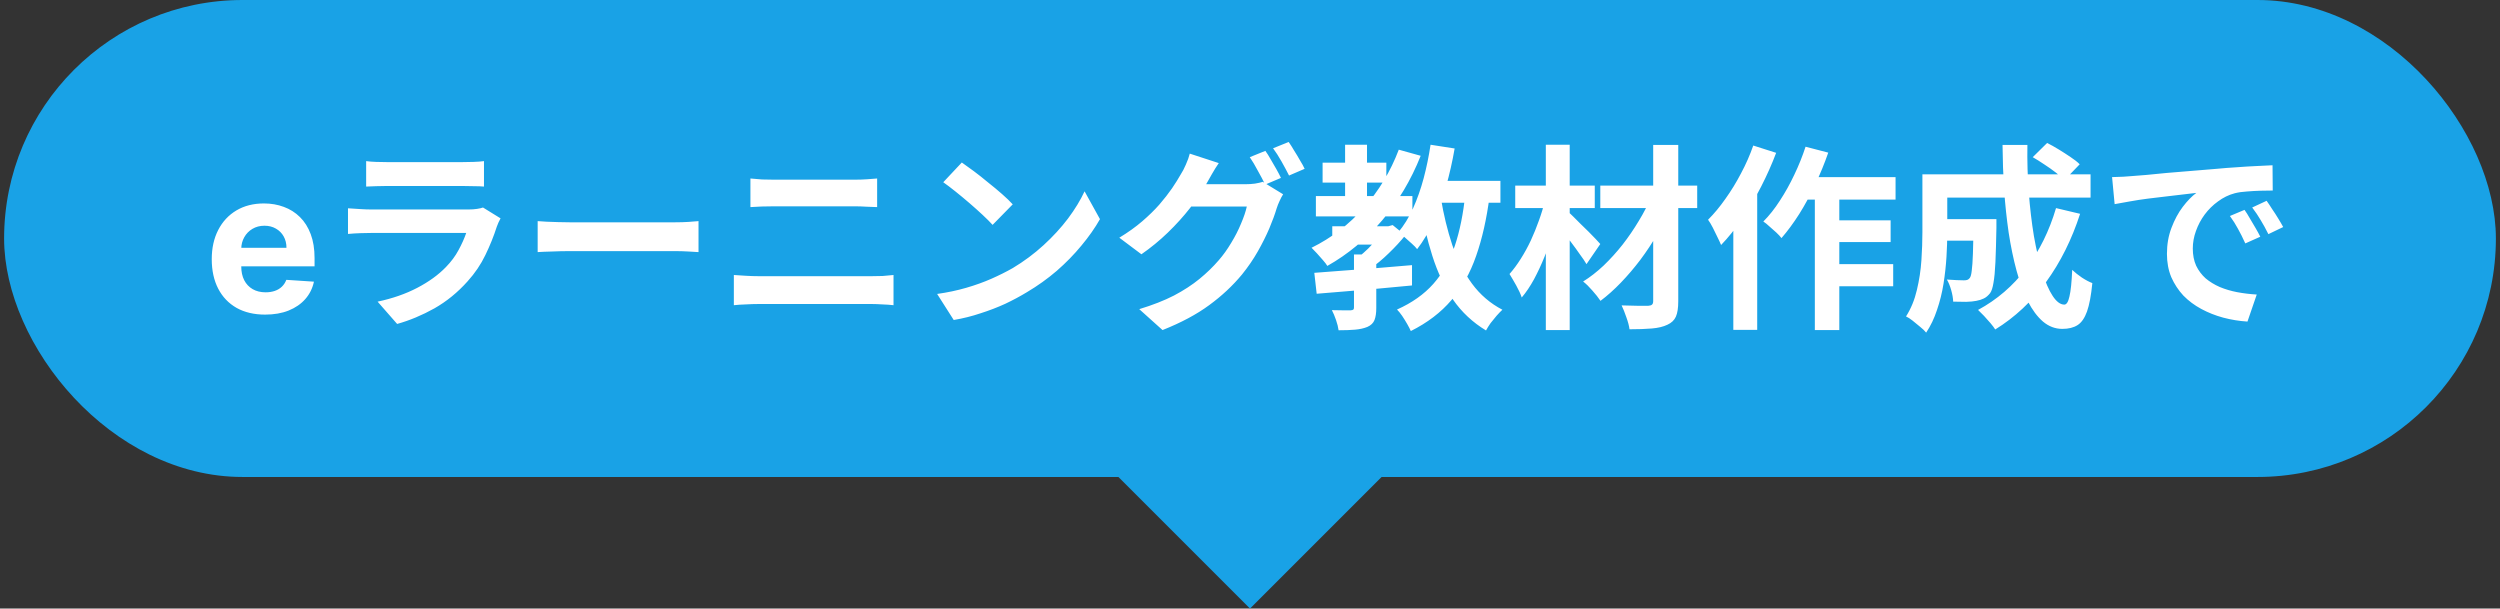 <svg width="304" height="74" viewBox="0 0 304 74" fill="none" xmlns="http://www.w3.org/2000/svg">
<rect x="0" y="0" width="304" height="74" fill="#333333" stroke="none"/>
<rect x="0.5" width="303" height="58" rx="29" fill="#19A2E6"/>
<path d="M32.243 38.256C30.896 38.256 29.737 37.983 28.766 37.438C27.8 36.886 27.055 36.108 26.533 35.102C26.01 34.091 25.749 32.895 25.749 31.514C25.749 30.168 26.01 28.986 26.533 27.969C27.055 26.952 27.791 26.159 28.74 25.591C29.695 25.023 30.814 24.739 32.098 24.739C32.962 24.739 33.766 24.878 34.51 25.156C35.26 25.429 35.913 25.841 36.47 26.392C37.033 26.943 37.47 27.636 37.783 28.472C38.095 29.301 38.251 30.273 38.251 31.386V32.383H27.197V30.134H34.834C34.834 29.611 34.72 29.148 34.493 28.744C34.266 28.341 33.95 28.026 33.547 27.798C33.149 27.565 32.686 27.449 32.158 27.449C31.607 27.449 31.118 27.577 30.692 27.832C30.271 28.082 29.942 28.421 29.703 28.847C29.465 29.267 29.342 29.736 29.337 30.253V32.392C29.337 33.04 29.456 33.599 29.695 34.071C29.939 34.543 30.283 34.906 30.726 35.162C31.169 35.418 31.695 35.545 32.303 35.545C32.706 35.545 33.075 35.489 33.41 35.375C33.746 35.261 34.033 35.091 34.271 34.864C34.51 34.636 34.692 34.358 34.817 34.028L38.175 34.25C38.004 35.057 37.655 35.761 37.126 36.364C36.604 36.96 35.928 37.426 35.098 37.761C34.274 38.091 33.322 38.256 32.243 38.256ZM44.524 19.592C44.86 19.64 45.26 19.672 45.724 19.688C46.188 19.704 46.62 19.712 47.02 19.712C47.324 19.712 47.788 19.712 48.412 19.712C49.052 19.712 49.756 19.712 50.524 19.712C51.308 19.712 52.084 19.712 52.852 19.712C53.62 19.712 54.308 19.712 54.916 19.712C55.524 19.712 55.972 19.712 56.26 19.712C56.628 19.712 57.068 19.704 57.58 19.688C58.092 19.672 58.516 19.64 58.852 19.592V22.688C58.532 22.656 58.116 22.64 57.604 22.64C57.108 22.624 56.644 22.616 56.212 22.616C55.956 22.616 55.516 22.616 54.892 22.616C54.284 22.616 53.588 22.616 52.804 22.616C52.036 22.616 51.26 22.616 50.476 22.616C49.708 22.616 49.012 22.616 48.388 22.616C47.764 22.616 47.308 22.616 47.02 22.616C46.636 22.616 46.212 22.624 45.748 22.64C45.3 22.656 44.892 22.672 44.524 22.688V19.592ZM60.868 26.552C60.788 26.712 60.7 26.888 60.604 27.08C60.524 27.272 60.46 27.432 60.412 27.56C60.044 28.712 59.58 29.864 59.02 31.016C58.476 32.152 57.756 33.216 56.86 34.208C55.66 35.552 54.316 36.648 52.828 37.496C51.34 38.328 49.828 38.96 48.292 39.392L45.916 36.68C47.724 36.296 49.332 35.736 50.74 35C52.148 34.264 53.308 33.424 54.22 32.48C54.86 31.824 55.372 31.136 55.756 30.416C56.156 29.68 56.468 28.984 56.692 28.328C56.516 28.328 56.212 28.328 55.78 28.328C55.348 28.328 54.828 28.328 54.22 28.328C53.628 28.328 52.988 28.328 52.3 28.328C51.612 28.328 50.908 28.328 50.188 28.328C49.468 28.328 48.78 28.328 48.124 28.328C47.468 28.328 46.876 28.328 46.348 28.328C45.836 28.328 45.42 28.328 45.1 28.328C44.812 28.328 44.404 28.336 43.876 28.352C43.348 28.368 42.828 28.4 42.316 28.448V25.328C42.828 25.36 43.324 25.392 43.804 25.424C44.3 25.456 44.732 25.472 45.1 25.472C45.34 25.472 45.7 25.472 46.18 25.472C46.676 25.472 47.244 25.472 47.884 25.472C48.524 25.472 49.204 25.472 49.924 25.472C50.66 25.472 51.388 25.472 52.108 25.472C52.844 25.472 53.54 25.472 54.196 25.472C54.852 25.472 55.42 25.472 55.9 25.472C56.38 25.472 56.74 25.472 56.98 25.472C57.364 25.472 57.708 25.448 58.012 25.4C58.332 25.352 58.572 25.296 58.732 25.232L60.868 26.552ZM65.38 26.888C65.668 26.904 66.036 26.928 66.484 26.96C66.932 26.976 67.396 26.992 67.876 27.008C68.372 27.024 68.828 27.032 69.244 27.032C69.644 27.032 70.14 27.032 70.732 27.032C71.324 27.032 71.964 27.032 72.652 27.032C73.356 27.032 74.076 27.032 74.812 27.032C75.564 27.032 76.308 27.032 77.044 27.032C77.78 27.032 78.476 27.032 79.132 27.032C79.788 27.032 80.372 27.032 80.884 27.032C81.412 27.032 81.828 27.032 82.132 27.032C82.692 27.032 83.22 27.016 83.716 26.984C84.212 26.936 84.62 26.904 84.94 26.888V30.656C84.668 30.64 84.26 30.616 83.716 30.584C83.172 30.552 82.644 30.536 82.132 30.536C81.828 30.536 81.412 30.536 80.884 30.536C80.356 30.536 79.764 30.536 79.108 30.536C78.452 30.536 77.756 30.536 77.02 30.536C76.3 30.536 75.564 30.536 74.812 30.536C74.06 30.536 73.332 30.536 72.628 30.536C71.94 30.536 71.3 30.536 70.708 30.536C70.132 30.536 69.644 30.536 69.244 30.536C68.556 30.536 67.852 30.552 67.132 30.584C66.412 30.6 65.828 30.624 65.38 30.656V26.888ZM91.252 21.704C91.684 21.752 92.156 21.792 92.668 21.824C93.196 21.84 93.66 21.848 94.06 21.848C94.396 21.848 94.844 21.848 95.404 21.848C95.964 21.848 96.58 21.848 97.252 21.848C97.924 21.848 98.604 21.848 99.292 21.848C99.996 21.848 100.66 21.848 101.284 21.848C101.924 21.848 102.484 21.848 102.964 21.848C103.444 21.848 103.788 21.848 103.996 21.848C104.476 21.848 104.956 21.832 105.436 21.8C105.916 21.768 106.324 21.736 106.66 21.704V25.184C106.324 25.168 105.9 25.152 105.388 25.136C104.876 25.104 104.412 25.088 103.996 25.088C103.788 25.088 103.428 25.088 102.916 25.088C102.42 25.088 101.836 25.088 101.164 25.088C100.492 25.088 99.788 25.088 99.052 25.088C98.332 25.088 97.636 25.088 96.964 25.088C96.292 25.088 95.7 25.088 95.188 25.088C94.676 25.088 94.308 25.088 94.084 25.088C93.62 25.088 93.132 25.096 92.62 25.112C92.108 25.128 91.652 25.152 91.252 25.184V21.704ZM89.236 33.44C89.716 33.472 90.212 33.504 90.724 33.536C91.252 33.568 91.756 33.584 92.236 33.584C92.444 33.584 92.828 33.584 93.388 33.584C93.948 33.584 94.604 33.584 95.356 33.584C96.124 33.584 96.948 33.584 97.828 33.584C98.708 33.584 99.58 33.584 100.444 33.584C101.324 33.584 102.14 33.584 102.892 33.584C103.66 33.584 104.316 33.584 104.86 33.584C105.42 33.584 105.804 33.584 106.012 33.584C106.428 33.584 106.868 33.576 107.332 33.56C107.812 33.528 108.252 33.488 108.652 33.44V37.112C108.236 37.064 107.78 37.032 107.284 37.016C106.788 36.984 106.364 36.968 106.012 36.968C105.804 36.968 105.42 36.968 104.86 36.968C104.316 36.968 103.66 36.968 102.892 36.968C102.14 36.968 101.324 36.968 100.444 36.968C99.58 36.968 98.708 36.968 97.828 36.968C96.948 36.968 96.124 36.968 95.356 36.968C94.604 36.968 93.948 36.968 93.388 36.968C92.828 36.968 92.444 36.968 92.236 36.968C91.756 36.968 91.244 36.984 90.7 37.016C90.172 37.032 89.684 37.064 89.236 37.112V33.44ZM116.956 19.76C117.372 20.048 117.86 20.4 118.42 20.816C118.98 21.232 119.556 21.688 120.148 22.184C120.756 22.664 121.324 23.136 121.852 23.6C122.38 24.064 122.812 24.48 123.148 24.848L120.7 27.344C120.396 27.008 119.996 26.608 119.5 26.144C119.004 25.68 118.468 25.2 117.892 24.704C117.316 24.208 116.748 23.736 116.188 23.288C115.628 22.84 115.132 22.464 114.7 22.16L116.956 19.76ZM113.956 35.744C115.204 35.568 116.38 35.32 117.484 35C118.588 34.68 119.612 34.312 120.556 33.896C121.5 33.48 122.364 33.048 123.148 32.6C124.508 31.784 125.756 30.856 126.892 29.816C128.028 28.776 129.02 27.696 129.868 26.576C130.716 25.44 131.388 24.336 131.884 23.264L133.756 26.648C133.148 27.72 132.396 28.792 131.5 29.864C130.62 30.936 129.62 31.96 128.5 32.936C127.38 33.896 126.172 34.76 124.876 35.528C124.06 36.024 123.18 36.496 122.236 36.944C121.292 37.376 120.292 37.76 119.236 38.096C118.196 38.448 117.108 38.72 115.972 38.912L113.956 35.744ZM153.868 18.344C154.076 18.632 154.292 18.976 154.516 19.376C154.756 19.776 154.988 20.176 155.212 20.576C155.436 20.976 155.62 21.328 155.764 21.632L153.844 22.448C153.604 21.952 153.308 21.392 152.956 20.768C152.62 20.128 152.292 19.576 151.972 19.112L153.868 18.344ZM156.7 17.264C156.908 17.552 157.132 17.904 157.372 18.32C157.628 18.72 157.868 19.12 158.092 19.52C158.332 19.904 158.516 20.24 158.644 20.528L156.748 21.344C156.492 20.832 156.188 20.264 155.836 19.64C155.484 19.016 155.14 18.48 154.804 18.032L156.7 17.264ZM156.028 23.624C155.884 23.848 155.74 24.12 155.596 24.44C155.452 24.744 155.332 25.048 155.236 25.352C155.028 26.056 154.732 26.864 154.348 27.776C153.964 28.672 153.5 29.6 152.956 30.56C152.412 31.52 151.772 32.456 151.036 33.368C149.9 34.744 148.564 35.992 147.028 37.112C145.508 38.232 143.62 39.24 141.364 40.136L138.532 37.592C140.164 37.096 141.572 36.544 142.756 35.936C143.94 35.312 144.972 34.64 145.852 33.92C146.732 33.2 147.516 32.44 148.204 31.64C148.748 31.016 149.252 30.312 149.716 29.528C150.196 28.744 150.596 27.96 150.916 27.176C151.252 26.392 151.484 25.704 151.612 25.112H143.524L144.628 22.4C144.836 22.4 145.18 22.4 145.66 22.4C146.14 22.4 146.676 22.4 147.268 22.4C147.86 22.4 148.444 22.4 149.02 22.4C149.612 22.4 150.132 22.4 150.58 22.4C151.028 22.4 151.324 22.4 151.468 22.4C151.852 22.4 152.228 22.376 152.596 22.328C152.98 22.264 153.3 22.192 153.556 22.112L156.028 23.624ZM148.204 19.832C147.916 20.248 147.636 20.696 147.364 21.176C147.092 21.656 146.884 22.024 146.74 22.28C146.196 23.24 145.524 24.24 144.724 25.28C143.924 26.304 143.02 27.304 142.012 28.28C141.02 29.24 139.948 30.12 138.796 30.92L136.108 28.904C137.164 28.264 138.092 27.6 138.892 26.912C139.692 26.224 140.388 25.544 140.98 24.872C141.572 24.184 142.084 23.528 142.516 22.904C142.948 22.264 143.308 21.688 143.596 21.176C143.788 20.888 143.988 20.504 144.196 20.024C144.42 19.528 144.58 19.08 144.676 18.68L148.204 19.832ZM162.004 27.512H168.82V29.744H162.004V27.512ZM160.828 19.784H168.58V22.208H160.828V19.784ZM160.012 23.84H171.748V26.312H160.012V23.84ZM163.564 17.6H166.228V25.064H163.564V17.6ZM170.092 18.2L172.756 18.944C171.572 21.92 170.004 24.544 168.052 26.816C166.116 29.088 163.9 30.928 161.404 32.336C161.292 32.144 161.116 31.912 160.876 31.64C160.636 31.352 160.388 31.072 160.132 30.8C159.876 30.528 159.66 30.304 159.484 30.128C161.916 28.928 164.036 27.304 165.844 25.256C167.668 23.208 169.084 20.856 170.092 18.2ZM164.644 30.944H167.356V37.448C167.356 38.056 167.284 38.544 167.14 38.912C166.996 39.28 166.708 39.56 166.276 39.752C165.844 39.928 165.34 40.04 164.764 40.088C164.204 40.136 163.54 40.16 162.772 40.16C162.724 39.792 162.62 39.376 162.46 38.912C162.3 38.448 162.132 38.048 161.956 37.712C162.436 37.728 162.9 37.736 163.348 37.736C163.796 37.736 164.092 37.736 164.236 37.736C164.412 37.72 164.524 37.688 164.572 37.64C164.62 37.592 164.644 37.504 164.644 37.376V30.944ZM168.22 27.512H168.82L169.348 27.368L170.884 28.616C170.308 29.336 169.636 30.064 168.868 30.8C168.116 31.536 167.364 32.16 166.612 32.672C166.468 32.448 166.252 32.192 165.964 31.904C165.692 31.616 165.46 31.384 165.268 31.208C165.62 30.92 165.988 30.592 166.372 30.224C166.756 29.84 167.108 29.448 167.428 29.048C167.764 28.648 168.028 28.288 168.22 27.968V27.512ZM159.82 33.176C160.828 33.096 161.98 33.008 163.276 32.912C164.588 32.816 165.964 32.712 167.404 32.6C168.86 32.488 170.292 32.368 171.7 32.24V34.712C170.356 34.84 168.988 34.968 167.596 35.096C166.204 35.208 164.868 35.32 163.588 35.432C162.308 35.544 161.148 35.64 160.108 35.72L159.82 33.176ZM173.62 21.992H182.452V24.656H173.62V21.992ZM173.956 17.6L176.884 18.056C176.612 19.64 176.26 21.192 175.828 22.712C175.396 24.216 174.892 25.616 174.316 26.912C173.74 28.208 173.076 29.336 172.324 30.296C172.18 30.104 171.964 29.88 171.676 29.624C171.404 29.368 171.116 29.112 170.812 28.856C170.508 28.6 170.244 28.4 170.02 28.256C170.708 27.44 171.308 26.472 171.82 25.352C172.332 24.216 172.764 22.992 173.116 21.68C173.468 20.352 173.748 18.992 173.956 17.6ZM178.18 23.6L181.132 23.864C180.78 26.6 180.236 29.016 179.5 31.112C178.78 33.192 177.78 34.984 176.5 36.488C175.22 37.992 173.572 39.248 171.556 40.256C171.46 40.032 171.316 39.752 171.124 39.416C170.932 39.08 170.724 38.744 170.5 38.408C170.276 38.088 170.068 37.832 169.876 37.64C171.7 36.824 173.172 35.784 174.292 34.52C175.428 33.24 176.3 31.696 176.908 29.888C177.516 28.064 177.94 25.968 178.18 23.6ZM175.204 24.056C175.54 26.088 176.004 28 176.596 29.792C177.204 31.568 178.004 33.136 178.996 34.496C179.988 35.84 181.22 36.896 182.692 37.664C182.484 37.856 182.252 38.096 181.996 38.384C181.74 38.688 181.492 38.992 181.252 39.296C181.028 39.616 180.844 39.912 180.7 40.184C179.084 39.208 177.748 37.96 176.692 36.44C175.652 34.904 174.812 33.128 174.172 31.112C173.532 29.096 173.012 26.888 172.612 24.488L175.204 24.056ZM194.596 22.568H206.38V25.304H194.596V22.568ZM201.028 17.624H204.076V36.632C204.076 37.448 203.98 38.072 203.788 38.504C203.596 38.936 203.252 39.264 202.756 39.488C202.26 39.728 201.628 39.88 200.86 39.944C200.108 40.008 199.204 40.04 198.148 40.04C198.1 39.64 197.972 39.152 197.764 38.576C197.572 38.016 197.38 37.536 197.188 37.136C197.844 37.152 198.492 37.168 199.132 37.184C199.772 37.184 200.204 37.184 200.428 37.184C200.652 37.168 200.804 37.12 200.884 37.04C200.98 36.96 201.028 36.816 201.028 36.608V17.624ZM200.788 23.912L203.116 25.304C202.684 26.344 202.156 27.4 201.532 28.472C200.908 29.544 200.22 30.584 199.468 31.592C198.716 32.584 197.924 33.512 197.092 34.376C196.276 35.224 195.452 35.96 194.62 36.584C194.364 36.2 194.036 35.784 193.636 35.336C193.252 34.888 192.876 34.52 192.508 34.232C193.356 33.704 194.188 33.056 195.004 32.288C195.82 31.504 196.588 30.656 197.308 29.744C198.028 28.816 198.684 27.856 199.276 26.864C199.884 25.872 200.388 24.888 200.788 23.912ZM184.252 22.568H193.924V25.304H184.252V22.568ZM187.972 17.6H190.876V40.136H187.972V17.6ZM187.852 24.416L189.748 25.064C189.524 26.056 189.244 27.072 188.908 28.112C188.588 29.152 188.228 30.176 187.828 31.184C187.428 32.176 186.996 33.104 186.532 33.968C186.068 34.816 185.572 35.552 185.044 36.176C184.9 35.744 184.676 35.256 184.372 34.712C184.068 34.168 183.796 33.704 183.556 33.32C184.036 32.776 184.492 32.16 184.924 31.472C185.372 30.768 185.78 30.024 186.148 29.24C186.516 28.44 186.844 27.632 187.132 26.816C187.436 25.984 187.676 25.184 187.852 24.416ZM190.66 25.736C190.82 25.864 191.036 26.064 191.308 26.336C191.58 26.592 191.876 26.888 192.196 27.224C192.532 27.544 192.86 27.864 193.18 28.184C193.5 28.504 193.788 28.8 194.044 29.072C194.3 29.344 194.484 29.544 194.596 29.672L192.916 32.12C192.724 31.784 192.46 31.392 192.124 30.944C191.804 30.48 191.468 30.016 191.116 29.552C190.764 29.072 190.42 28.624 190.084 28.208C189.748 27.792 189.46 27.448 189.22 27.176L190.66 25.736ZM219.004 21.536H230.5V24.272H217.636L219.004 21.536ZM222.148 26.792H229.9V29.432H222.148V26.792ZM222.124 32.12H230.212V34.808H222.124V32.12ZM220.684 22.448H223.66V40.136H220.684V22.448ZM219.556 17.84L222.316 18.56C221.868 19.856 221.34 21.144 220.732 22.424C220.14 23.704 219.492 24.904 218.788 26.024C218.084 27.128 217.364 28.104 216.628 28.952C216.484 28.76 216.276 28.536 216.004 28.28C215.732 28.024 215.452 27.776 215.164 27.536C214.892 27.28 214.644 27.08 214.42 26.936C215.14 26.216 215.812 25.368 216.436 24.392C217.076 23.416 217.66 22.368 218.188 21.248C218.732 20.112 219.188 18.976 219.556 17.84ZM213.196 17.696L215.98 18.584C215.468 19.944 214.86 21.312 214.156 22.688C213.452 24.064 212.684 25.368 211.852 26.6C211.02 27.816 210.164 28.88 209.284 29.792C209.188 29.552 209.044 29.24 208.852 28.856C208.676 28.472 208.484 28.08 208.276 27.68C208.068 27.28 207.876 26.96 207.7 26.72C208.436 25.984 209.14 25.136 209.812 24.176C210.5 23.216 211.132 22.184 211.708 21.08C212.3 19.976 212.796 18.848 213.196 17.696ZM210.772 24.344L213.676 21.44V21.464V40.112H210.772V24.344ZM235.54 26.648H241.084V29.264H235.54V26.648ZM239.98 26.648H242.764C242.764 26.648 242.764 26.712 242.764 26.84C242.764 26.968 242.764 27.12 242.764 27.296C242.764 27.456 242.764 27.592 242.764 27.704C242.732 29.4 242.692 30.792 242.644 31.88C242.596 32.952 242.516 33.792 242.404 34.4C242.308 34.992 242.172 35.408 241.996 35.648C241.756 35.952 241.5 36.168 241.228 36.296C240.972 36.424 240.668 36.52 240.316 36.584C239.996 36.648 239.588 36.688 239.092 36.704C238.612 36.704 238.084 36.696 237.508 36.68C237.492 36.264 237.412 35.8 237.268 35.288C237.124 34.776 236.948 34.344 236.74 33.992C237.172 34.024 237.572 34.048 237.94 34.064C238.324 34.08 238.612 34.088 238.804 34.088C238.964 34.088 239.1 34.072 239.212 34.04C239.34 33.992 239.444 33.912 239.524 33.8C239.636 33.656 239.716 33.36 239.764 32.912C239.828 32.448 239.876 31.752 239.908 30.824C239.94 29.88 239.964 28.632 239.98 27.08V26.648ZM247.18 19.112L248.932 17.384C249.38 17.608 249.852 17.872 250.348 18.176C250.844 18.48 251.316 18.784 251.764 19.088C252.228 19.392 252.604 19.688 252.892 19.976L251.044 21.896C250.772 21.624 250.42 21.32 249.988 20.984C249.556 20.648 249.092 20.32 248.596 20C248.1 19.664 247.628 19.368 247.18 19.112ZM250.012 25.304L252.94 26C251.932 29.12 250.556 31.88 248.812 34.28C247.068 36.664 245.004 38.592 242.62 40.064C242.492 39.856 242.3 39.6 242.044 39.296C241.788 39.008 241.524 38.712 241.252 38.408C240.98 38.12 240.74 37.88 240.532 37.688C242.836 36.44 244.788 34.76 246.388 32.648C247.988 30.52 249.196 28.072 250.012 25.304ZM235.684 21.2H254.212V24.032H235.684V21.2ZM233.764 21.2H236.788V28.28C236.788 29.176 236.756 30.16 236.692 31.232C236.628 32.288 236.508 33.376 236.332 34.496C236.156 35.6 235.892 36.664 235.54 37.688C235.204 38.712 234.764 39.632 234.22 40.448C234.06 40.24 233.82 40.008 233.5 39.752C233.196 39.496 232.884 39.24 232.564 38.984C232.26 38.744 231.996 38.576 231.772 38.48C232.38 37.52 232.82 36.448 233.092 35.264C233.38 34.064 233.564 32.856 233.644 31.64C233.724 30.424 233.764 29.296 233.764 28.256V21.2ZM243.508 17.624H246.532C246.5 19.592 246.556 21.52 246.7 23.408C246.844 25.296 247.052 27.064 247.324 28.712C247.612 30.344 247.948 31.792 248.332 33.056C248.716 34.304 249.14 35.28 249.604 35.984C250.068 36.688 250.54 37.04 251.02 37.04C251.292 37.04 251.5 36.712 251.644 36.056C251.804 35.4 251.916 34.32 251.98 32.816C252.316 33.136 252.708 33.448 253.156 33.752C253.62 34.056 254.044 34.28 254.428 34.424C254.284 35.912 254.068 37.064 253.78 37.88C253.492 38.68 253.108 39.232 252.628 39.536C252.148 39.84 251.532 39.992 250.78 39.992C249.916 39.992 249.132 39.696 248.428 39.104C247.74 38.512 247.124 37.688 246.58 36.632C246.052 35.576 245.596 34.336 245.212 32.912C244.828 31.488 244.508 29.944 244.252 28.28C244.012 26.616 243.828 24.888 243.7 23.096C243.588 21.288 243.524 19.464 243.508 17.624ZM256.828 21.536C257.308 21.52 257.764 21.504 258.196 21.488C258.628 21.456 258.956 21.432 259.18 21.416C259.676 21.384 260.284 21.336 261.004 21.272C261.74 21.192 262.556 21.112 263.452 21.032C264.364 20.952 265.332 20.872 266.356 20.792C267.38 20.712 268.444 20.624 269.548 20.528C270.38 20.448 271.204 20.384 272.02 20.336C272.852 20.272 273.636 20.224 274.372 20.192C275.124 20.144 275.78 20.112 276.34 20.096L276.364 23.168C275.932 23.168 275.436 23.176 274.876 23.192C274.316 23.208 273.756 23.24 273.196 23.288C272.652 23.32 272.164 23.392 271.732 23.504C271.012 23.696 270.34 24.024 269.716 24.488C269.092 24.936 268.548 25.472 268.084 26.096C267.636 26.704 267.284 27.368 267.028 28.088C266.772 28.792 266.644 29.504 266.644 30.224C266.644 31.008 266.78 31.704 267.052 32.312C267.34 32.904 267.724 33.416 268.204 33.848C268.7 34.264 269.276 34.616 269.932 34.904C270.588 35.176 271.292 35.384 272.044 35.528C272.812 35.672 273.604 35.768 274.42 35.816L273.292 39.104C272.284 39.04 271.3 38.88 270.34 38.624C269.396 38.368 268.508 38.016 267.676 37.568C266.844 37.12 266.116 36.576 265.492 35.936C264.884 35.28 264.396 34.536 264.028 33.704C263.676 32.856 263.5 31.912 263.5 30.872C263.5 29.72 263.684 28.664 264.052 27.704C264.42 26.728 264.876 25.88 265.42 25.16C265.98 24.424 266.532 23.856 267.076 23.456C266.628 23.52 266.084 23.584 265.444 23.648C264.82 23.712 264.14 23.792 263.404 23.888C262.684 23.968 261.948 24.056 261.196 24.152C260.444 24.248 259.716 24.36 259.012 24.488C258.324 24.6 257.7 24.712 257.14 24.824L256.828 21.536ZM272.932 25.52C273.14 25.808 273.356 26.152 273.58 26.552C273.82 26.936 274.052 27.328 274.276 27.728C274.5 28.112 274.692 28.464 274.852 28.784L273.028 29.6C272.724 28.928 272.428 28.336 272.14 27.824C271.868 27.312 271.54 26.792 271.156 26.264L272.932 25.52ZM275.62 24.416C275.828 24.704 276.052 25.04 276.292 25.424C276.548 25.792 276.796 26.176 277.036 26.576C277.276 26.96 277.476 27.304 277.636 27.608L275.836 28.472C275.516 27.832 275.204 27.264 274.9 26.768C274.612 26.272 274.268 25.76 273.868 25.232L275.62 24.416Z" fill="white"/>
<path d="M152 74L135 57H169L152 74Z" fill="#19A2E6"/>
</svg>

